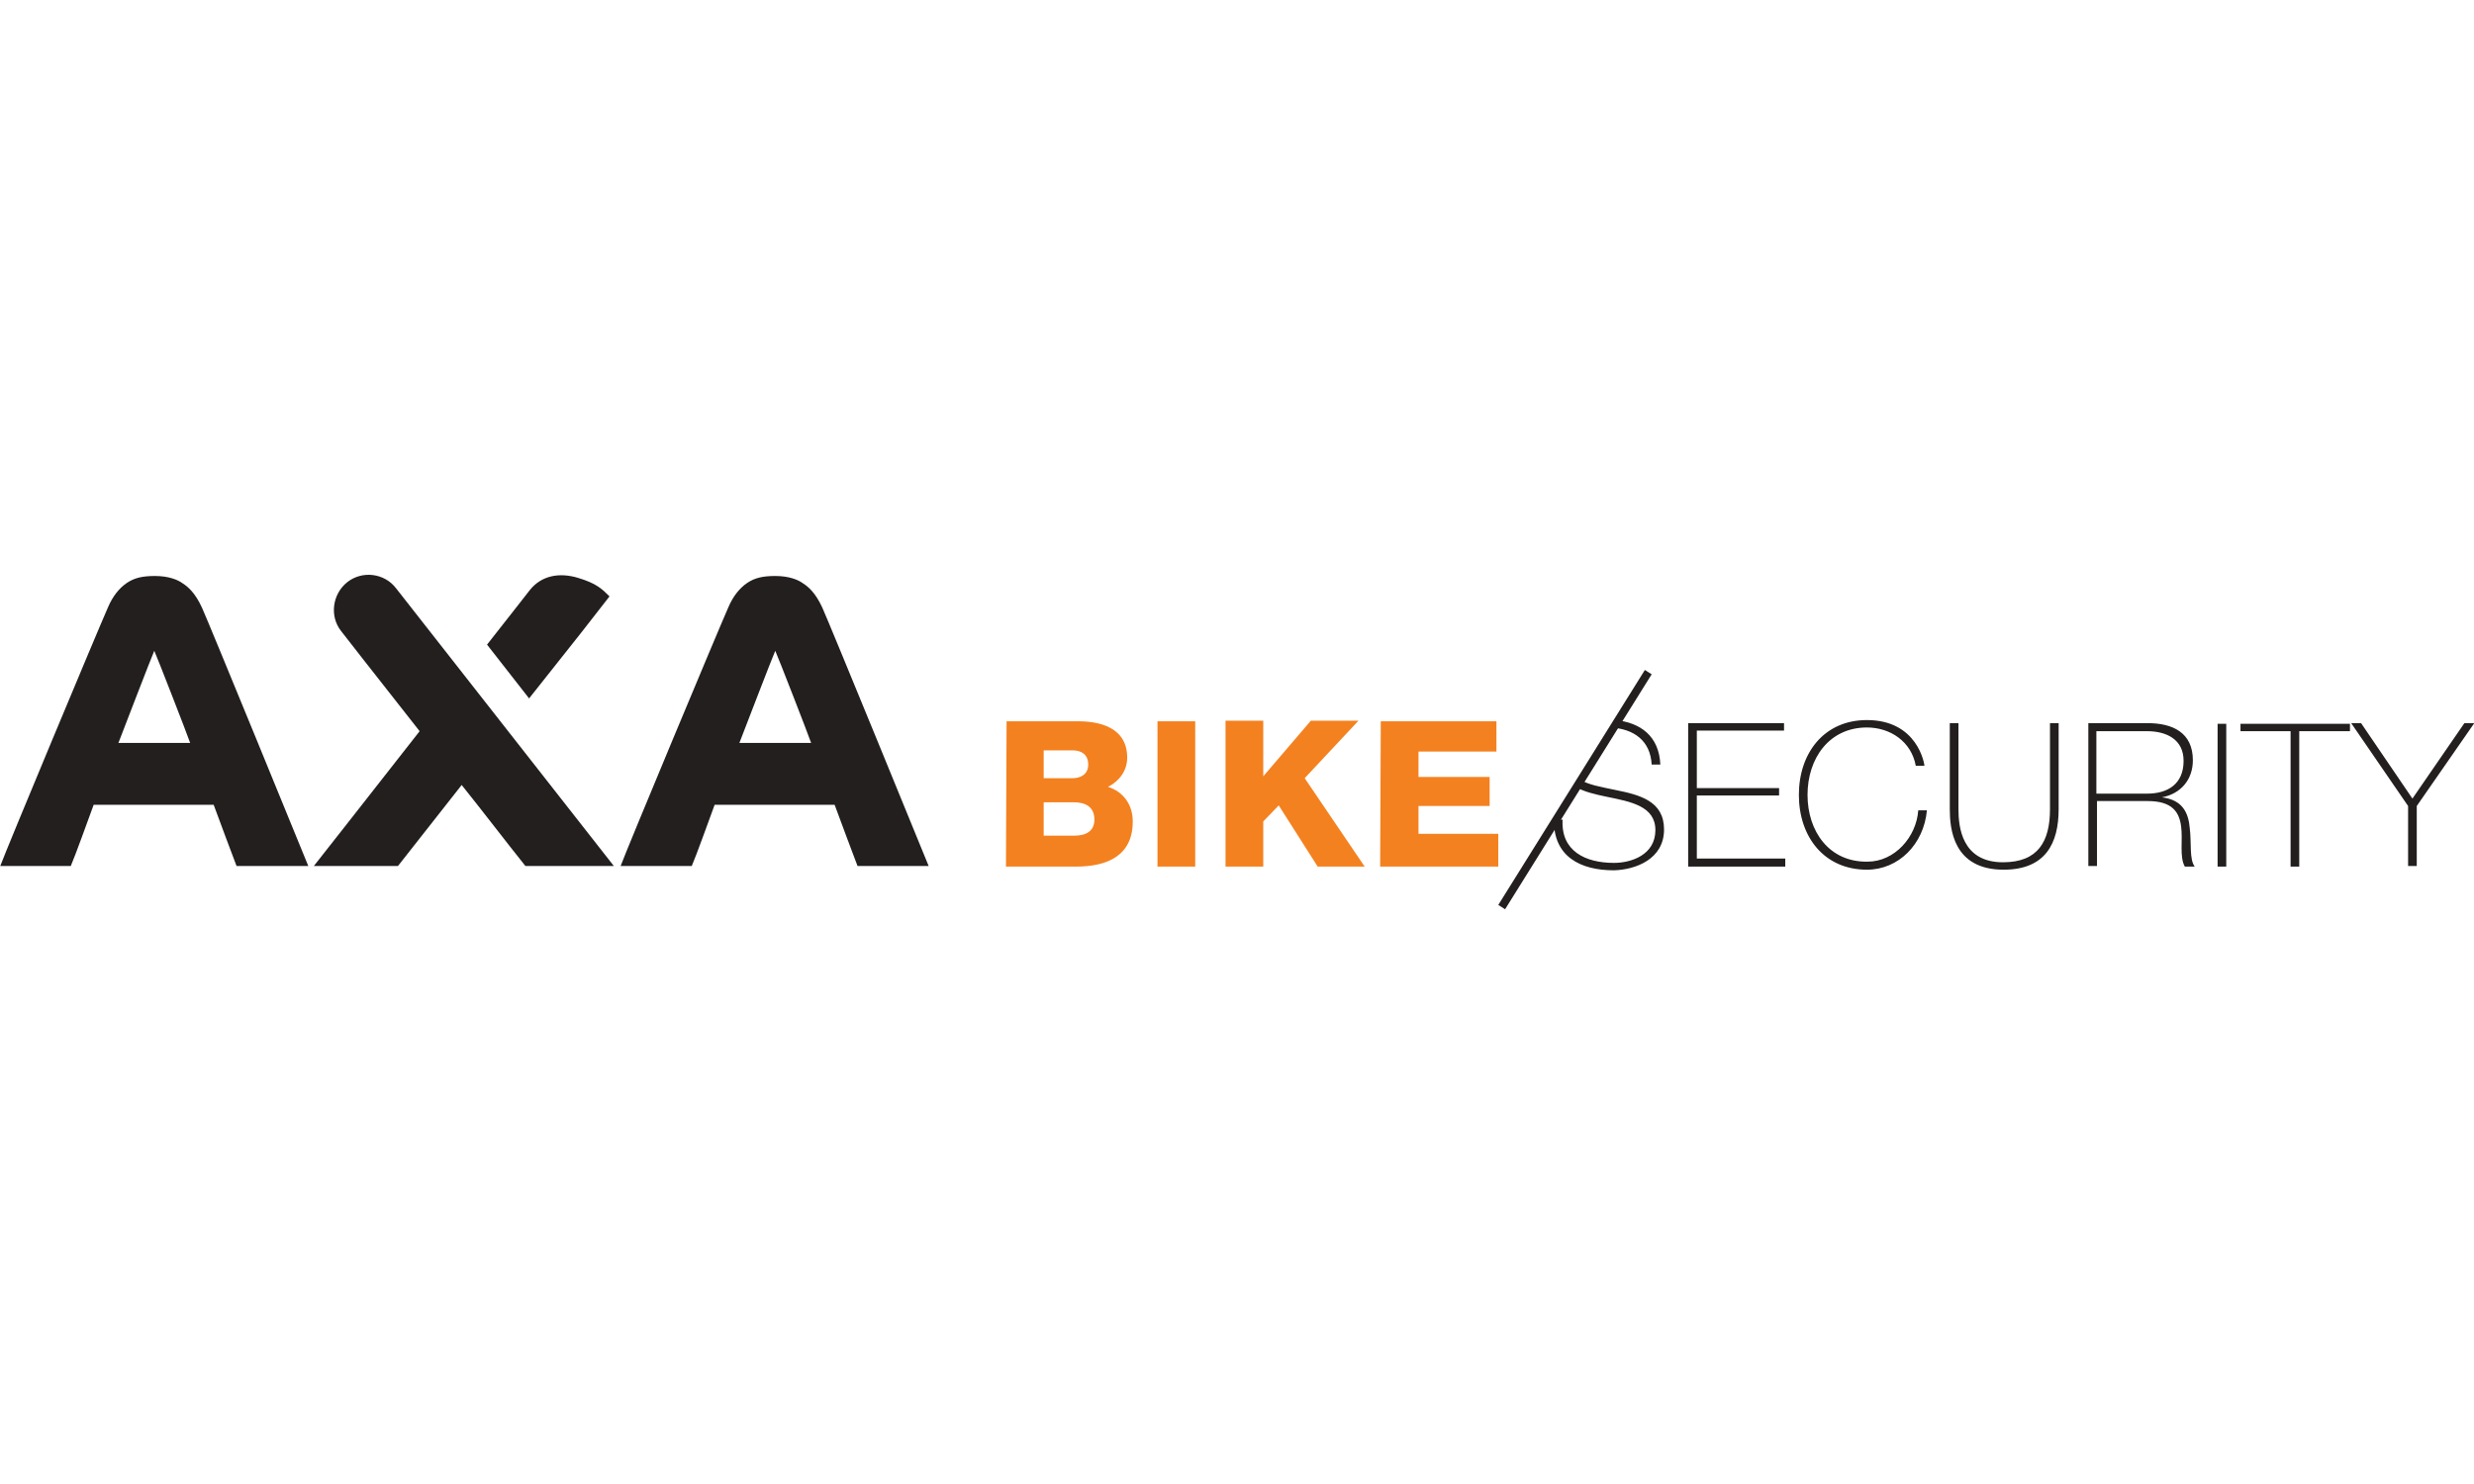 <svg xmlns="http://www.w3.org/2000/svg" width="400" height="240" viewBox="0 0 400 240"><style>.st0{fill:#231f1f}</style><g id="Page-1"><g id="_x30_1d_x5F_1240_x5F_home" transform="translate(-1020 -4394)"><g id="Group" transform="translate(0 4005)"><g id="Imported-Layers" transform="translate(1019.945 388.851)"><path id="Fill-1" class="st0" d="M.1 140.2c.9-2.5 15.8-38.2 17.4-41.8.8-1.9 1.9-3.2 3.1-4 1.2-.8 2.5-1.1 4.5-1.1 2.2 0 3.7.6 4.5 1.2.8.5 2 1.5 3.1 3.9s16.8 40.8 17.2 41.8H38.3c-.5-1.3-2.9-7.7-3.7-9.9H15.2c-.7 1.9-3 8.3-3.7 9.9H.1zm30.7-19.9c-.4-1.2-5.5-14.3-5.8-14.9-.3.6-5.3 13.6-5.8 14.9h11.6z"/><path id="Fill-2" class="st0" d="M100.4 140.2c.9-2.5 15.8-38.2 17.4-41.8.8-1.9 1.9-3.2 3.1-4 1.2-.8 2.5-1.1 4.5-1.1 2.2 0 3.7.6 4.5 1.2.8.5 2 1.5 3.1 3.9s16.8 40.8 17.2 41.8h-11.5c-.5-1.3-2.9-7.7-3.7-9.9h-19.4c-.7 1.9-3 8.3-3.7 9.9h-11.5zm30.8-19.9c-.4-1.2-5.5-14.3-5.8-14.9-.3.6-5.3 13.6-5.8 14.9h11.6z"/><path id="Fill-3" class="st0" d="M94 102.5l4.6-5.9c-1.2-1.2-2.1-2.1-5.1-3-3-.9-5.9-.4-7.8 2 0 0-2.8 3.6-6.9 8.8l6.8 8.7 8.4-10.6zm-29.9-7.2c-1.9-2.5-5.5-2.9-7.9-1-2.4 1.9-2.9 5.5-1 7.9 0 0 5.6 7.2 12.7 16.2-8.6 11-17.1 21.8-17.1 21.8h13.6l10.3-13.1c3.6 4.5 7.1 9.1 10.3 13.1h14.3L64.1 95.3z"/><path id="Fill-4" class="st0" d="M242.3 146.5l1.1.7 23.7-38-1.1-.7-23.7 38"/><path id="Fill-5" class="st0" d="M400.1 117.1h-1.6l-8.4 12.2-8.3-12.2h-1.6l9.2 13.4v9.7h1.4v-9.7l9.3-13.4zm-28.3 1.3h8.2v-1.2h-17.7v1.2h8.1v21.9h1.4v-21.9zm-13.2 21.9h1.4v-23.1h-1.4v23.1zm-9-11.2c3.1-.6 5-2.9 5-6 0-4.5-3.3-6-7.3-6h-9.6v23.1h1.4v-10.5h8.2c4 0 5.1 1.8 5.4 4.1.3 2.2-.3 4.9.6 6.5h1.6c-.9-1.2-.5-3.8-.8-6.2-.2-2.4-1.1-4.6-4.5-5zm-2.4-.6H339v-10.1h8.2c3.1 0 5.9 1.3 5.9 4.8 0 3.7-2.5 5.3-5.9 5.3zm-14.3 2.5v-13.9h-1.4V131c0 5.2-1.9 8.6-7.6 8.6-6.7 0-7.2-5.8-7.2-8.6v-13.9h-1.4V131c0 3.1.5 9.8 8.7 9.8 6.8 0 8.9-4.3 8.9-9.8zm-40.6-2.3c0-5.9 3.5-10.9 9.6-10.9 3.8 0 7.2 2.3 7.9 6.2h1.4c0-.3-1.1-7.4-9.3-7.4-6.9 0-11 5.3-11 12.1s4.1 12.1 11 12.1c5.1 0 9.2-4.1 9.7-9.6h-1.4c-.3 4.3-3.8 8.3-8.2 8.3-6.2.1-9.7-4.9-9.7-10.8zM273 140.3h15.7V139h-14.3v-10.2h13.3v-1.2h-13.3v-9.3h14.1v-1.2H273v23.2zm-3.9-6c0-4.6-3.9-5.6-7.9-6.4-2.3-.5-4.4-.8-5.9-1.8l-.7 1.2c1.5.9 3.3 1.3 5.2 1.7 3.9.8 7.9 1.5 7.9 5.4 0 4-3.9 5.3-6.7 5.3-4.6 0-8.6-1.9-8.3-7h-1.4c-.1 6 4.3 8.2 9.7 8.2 3.5-.1 8.1-1.8 8.1-6.6zm-2-10.5h1.4c-.2-4.6-3.2-6.8-7.3-7.2l-.8 1.2c3.9.2 6.5 2.2 6.7 6z"/><path id="Fill-6" d="M168.8 129.9h4.9c1.8 0 3.3.7 3.3 2.8 0 1.9-1.4 2.6-3.3 2.6h-4.9v-5.4zm-6.1 10.4H174c5 0 9.2-1.7 9.2-7.3 0-2.7-1.5-4.8-4-5.6 1.8-.9 3.1-2.6 3.1-4.7 0-4.9-4.4-6-8.5-5.9h-11l-.1 23.5zm6.1-18.8h4.7c1.3 0 2.5.6 2.5 2.3 0 1.7-1.4 2.2-2.5 2.2h-4.7v-4.5zm18.4 18.8h6.1v-23.5h-6.1v23.5zm11 0h6.1V133l2.5-2.6 6.3 9.9h7.6L211 126l8.7-9.3H212l-7.7 9v-9h-6.1v23.6zm25 0h19.1V135h-12.9v-4.5h11.5v-4.7h-11.5v-4.1H242v-4.9h-18.7l-.1 23.5z" fill="#f4811f"/></g></g></g></g></svg>